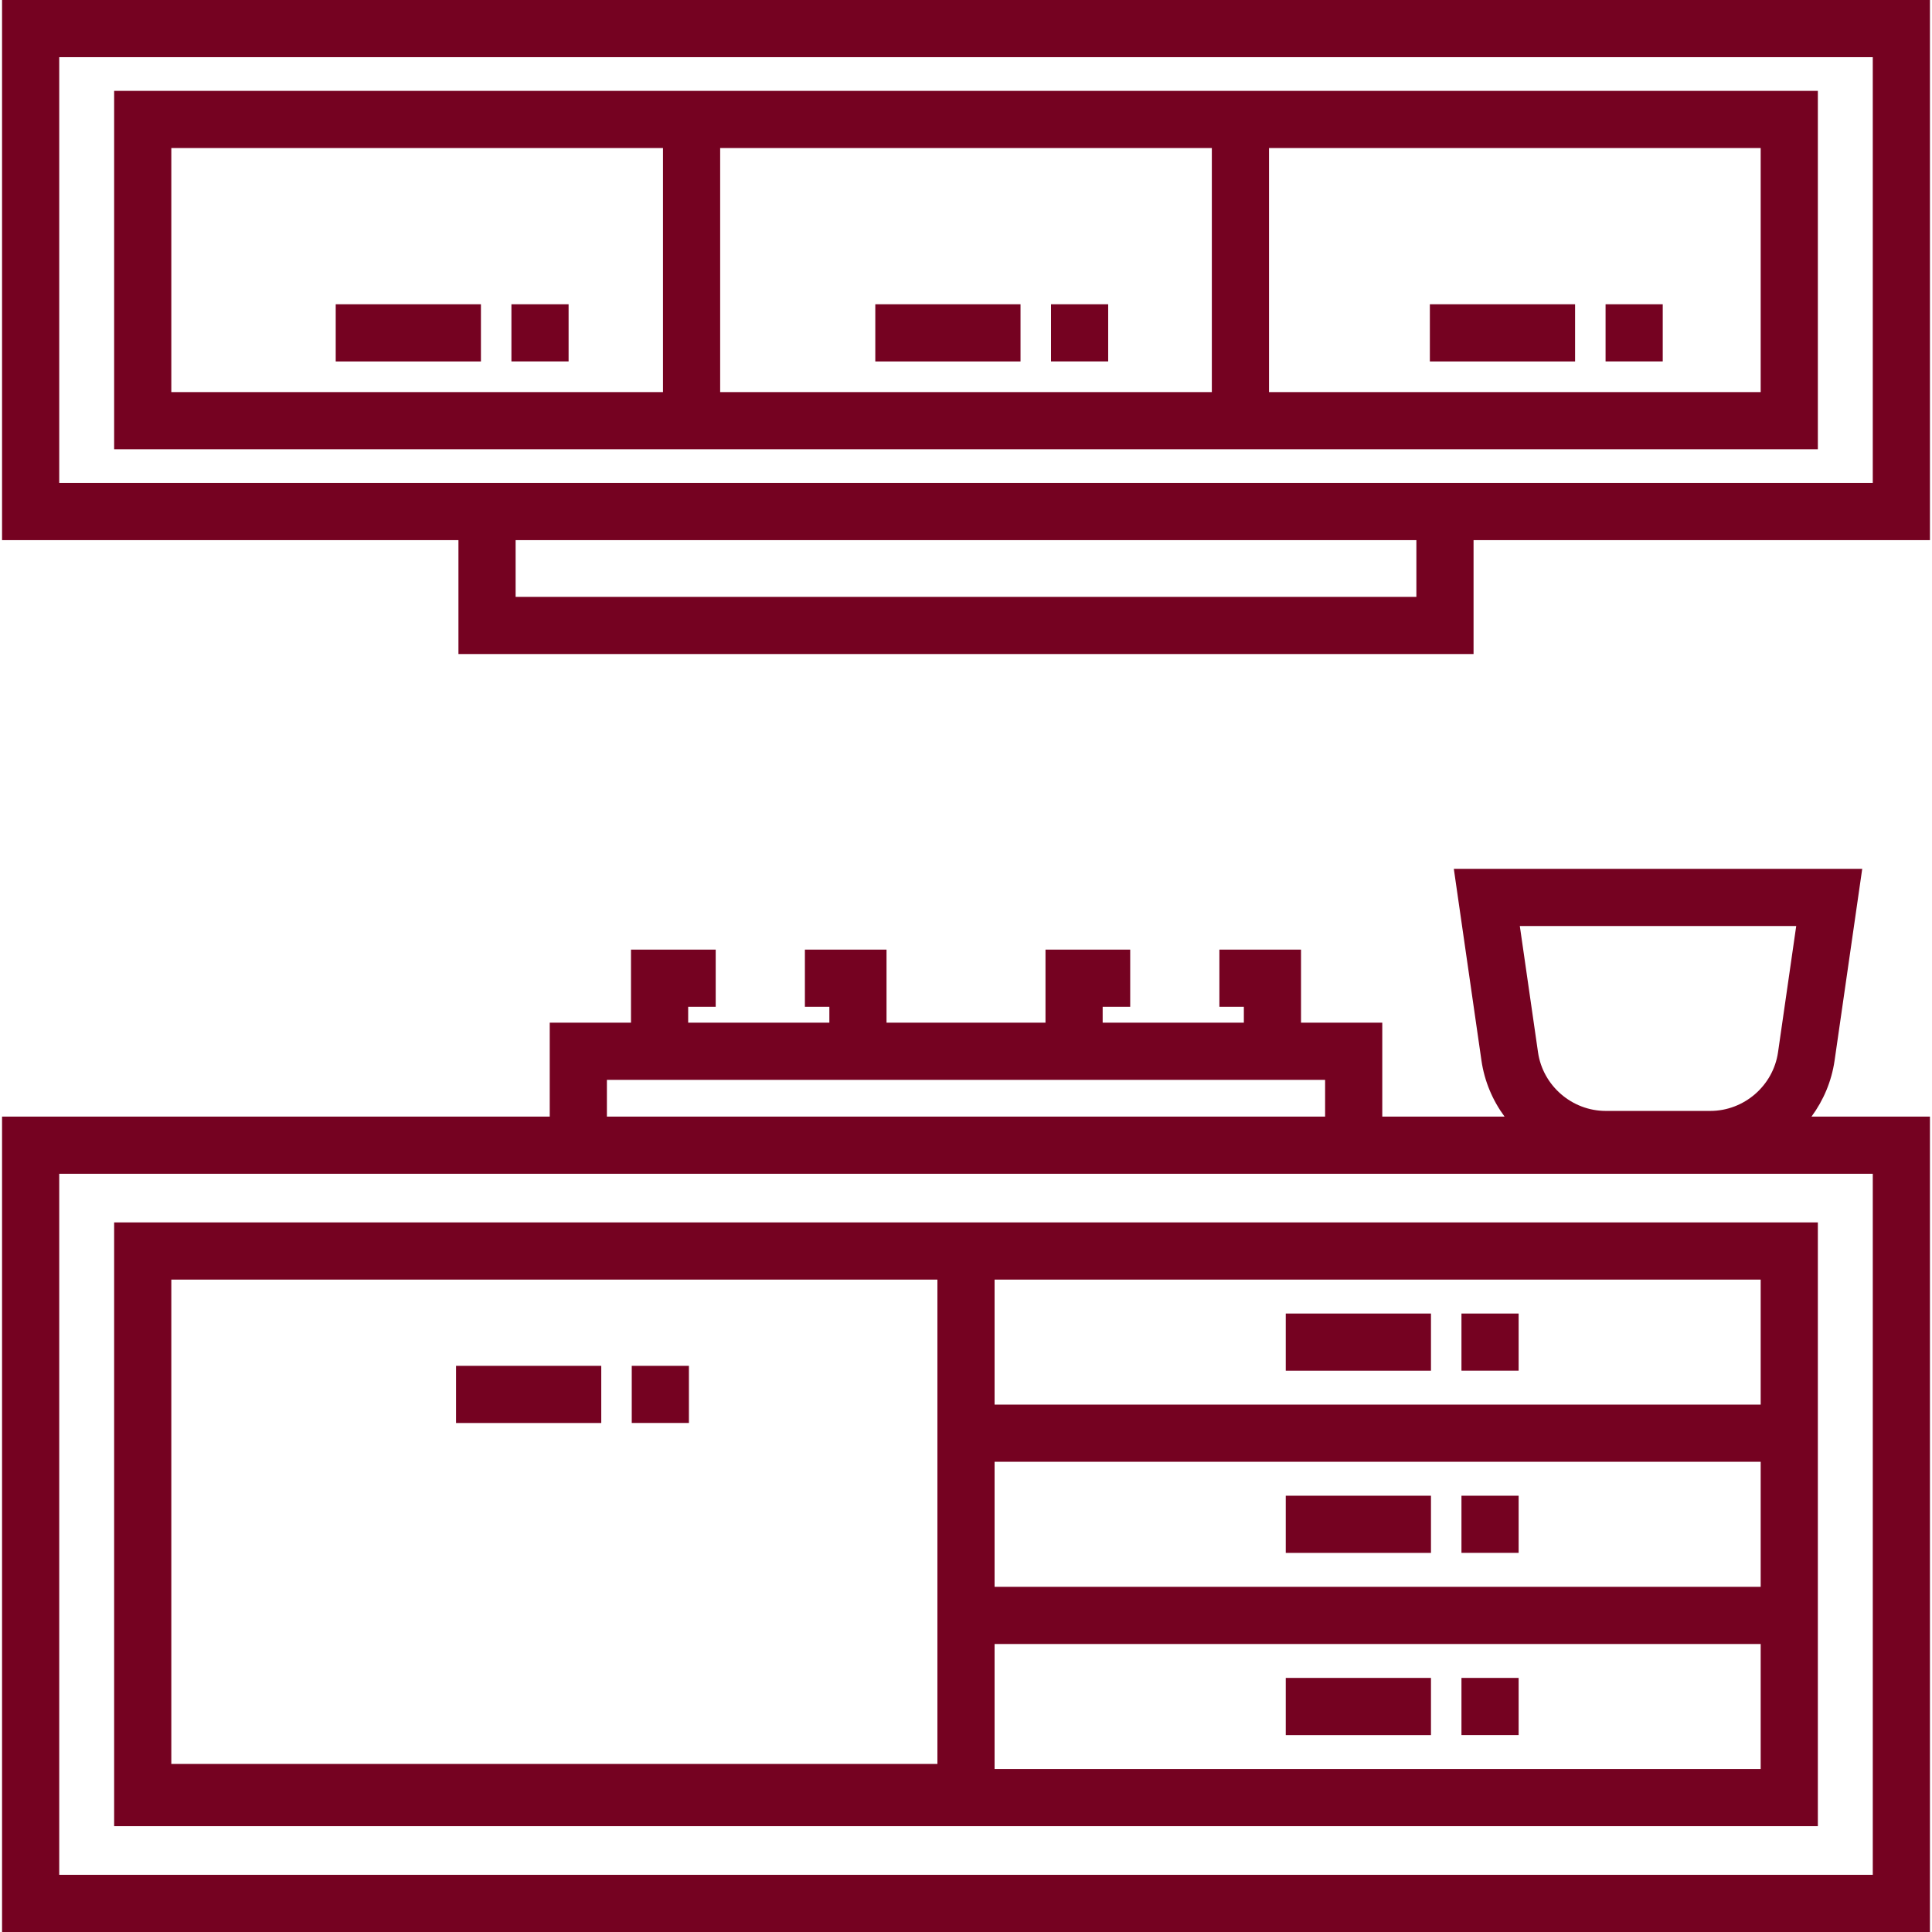 <?xml version="1.0" encoding="UTF-8"?> <svg xmlns="http://www.w3.org/2000/svg" xmlns:xlink="http://www.w3.org/1999/xlink" version="1.1" id="Layer_1" x="0px" y="0px" viewBox="0 0 512 512" style="enable-background:new 0 0 512 512;" xml:space="preserve"><g><g><path d="M263.576,323.954h-15.151v0.001H30.249v158.661v1.339h218.175h233.326v-48.283v-15.151v-33.132v-15.151v-48.283H263.576z M248.424,372.237v15.151v33.132v15.151v31.793H45.4V339.106h203.024V372.237z M466.6,468.804H263.575v-33.132H466.6V468.804z M466.6,420.521H263.575v-33.132H466.6V420.521z M466.6,372.237H263.575v-33.132H466.6V372.237z" fill="#000000" style="fill: rgb(117, 2, 33);"></path></g></g><g><g><path d="M0.544,0v143.142h120.949v30.184h269.014v-30.184h120.949V0H0.544z M375.356,158.175H136.644v-15.033h238.712V158.175z M390.507,127.991H121.493H15.695V15.151h480.61v112.84H390.507z" fill="#000000" style="fill: rgb(117, 2, 33);"></path></g></g><g><g><path d="M336.301,24.08H321.15H190.85h-15.151H30.249v94.982h145.45h15.151H321.15h15.151h145.45V24.08H336.301z M175.699,103.911 H45.4v-64.68h130.299V103.911z M321.15,103.911H190.85v-64.68H321.15V103.911z M466.6,103.911H336.301v-64.68H466.6V103.911z" fill="#000000" style="fill: rgb(117, 2, 33);"></path></g></g><g><g><path d="M480.064,295.91c3.16-4.284,5.328-9.354,6.126-14.891l7.318-50.771H385.277l7.318,50.77 c0.798,5.536,2.967,10.608,6.126,14.892h-32.404v-24.893h-21.534V251.66H323.15v15.151h6.483v4.206h-37.416v-4.206h7.299V251.66 h-22.45v19.357h-42.127V251.66h-21.634v15.151h6.483v4.206h-37.416v-4.206h7.298V251.66H167.22v19.357h-21.534v24.893H0.544V512 h510.912V295.91H480.064z M476.018,245.4l-4.822,33.459c-1.278,8.862-8.994,15.546-17.949,15.546h-27.708 c-8.954,0-16.671-6.683-17.949-15.547l-4.822-33.458H476.018z M160.836,286.168h6.383h67.718h42.127h67.718h6.383v9.742H160.836 V286.168z M496.306,496.849H15.695V311.062h129.989h220.632h129.99V496.849z" fill="#000000" style="fill: rgb(117, 2, 33);"></path></g></g><g><g><rect x="88.968" y="80.634" width="38.484" height="15.151" fill="#000000" style="fill: rgb(117, 2, 33);"></rect></g></g><g><g><rect x="135.532" y="80.634" width="15.151" height="15.142" fill="#000000" style="fill: rgb(117, 2, 33);"></rect></g></g><g><g><rect x="120.856" y="361.959" width="38.484" height="15.151" fill="#000000" style="fill: rgb(117, 2, 33);"></rect></g></g><g><g><rect x="167.42" y="361.959" width="15.151" height="15.141" fill="#000000" style="fill: rgb(117, 2, 33);"></rect></g></g><g><g><rect x="340.738" y="348.101" width="38.484" height="15.151" fill="#000000" style="fill: rgb(117, 2, 33);"></rect></g></g><g><g><rect x="387.302" y="348.101" width="15.151" height="15.142" fill="#000000" style="fill: rgb(117, 2, 33);"></rect></g></g><g><g><rect x="340.738" y="396.382" width="38.484" height="15.151" fill="#000000" style="fill: rgb(117, 2, 33);"></rect></g></g><g><g><rect x="387.302" y="396.382" width="15.151" height="15.14" fill="#000000" style="fill: rgb(117, 2, 33);"></rect></g></g><g><g><rect x="340.738" y="444.664" width="38.484" height="15.151" fill="#000000" style="fill: rgb(117, 2, 33);"></rect></g></g><g><g><rect x="387.302" y="444.664" width="15.151" height="15.141" fill="#000000" style="fill: rgb(117, 2, 33);"></rect></g></g><g><g><rect x="231.963" y="80.634" width="38.484" height="15.151" fill="#000000" style="fill: rgb(117, 2, 33);"></rect></g></g><g><g><rect x="278.528" y="80.634" width="15.151" height="15.142" fill="#000000" style="fill: rgb(117, 2, 33);"></rect></g></g><g><g><rect x="378.929" y="80.634" width="38.484" height="15.151" fill="#000000" style="fill: rgb(117, 2, 33);"></rect></g></g><g><g><rect x="425.493" y="80.634" width="15.151" height="15.142" fill="#000000" style="fill: rgb(117, 2, 33);"></rect></g></g></svg> 